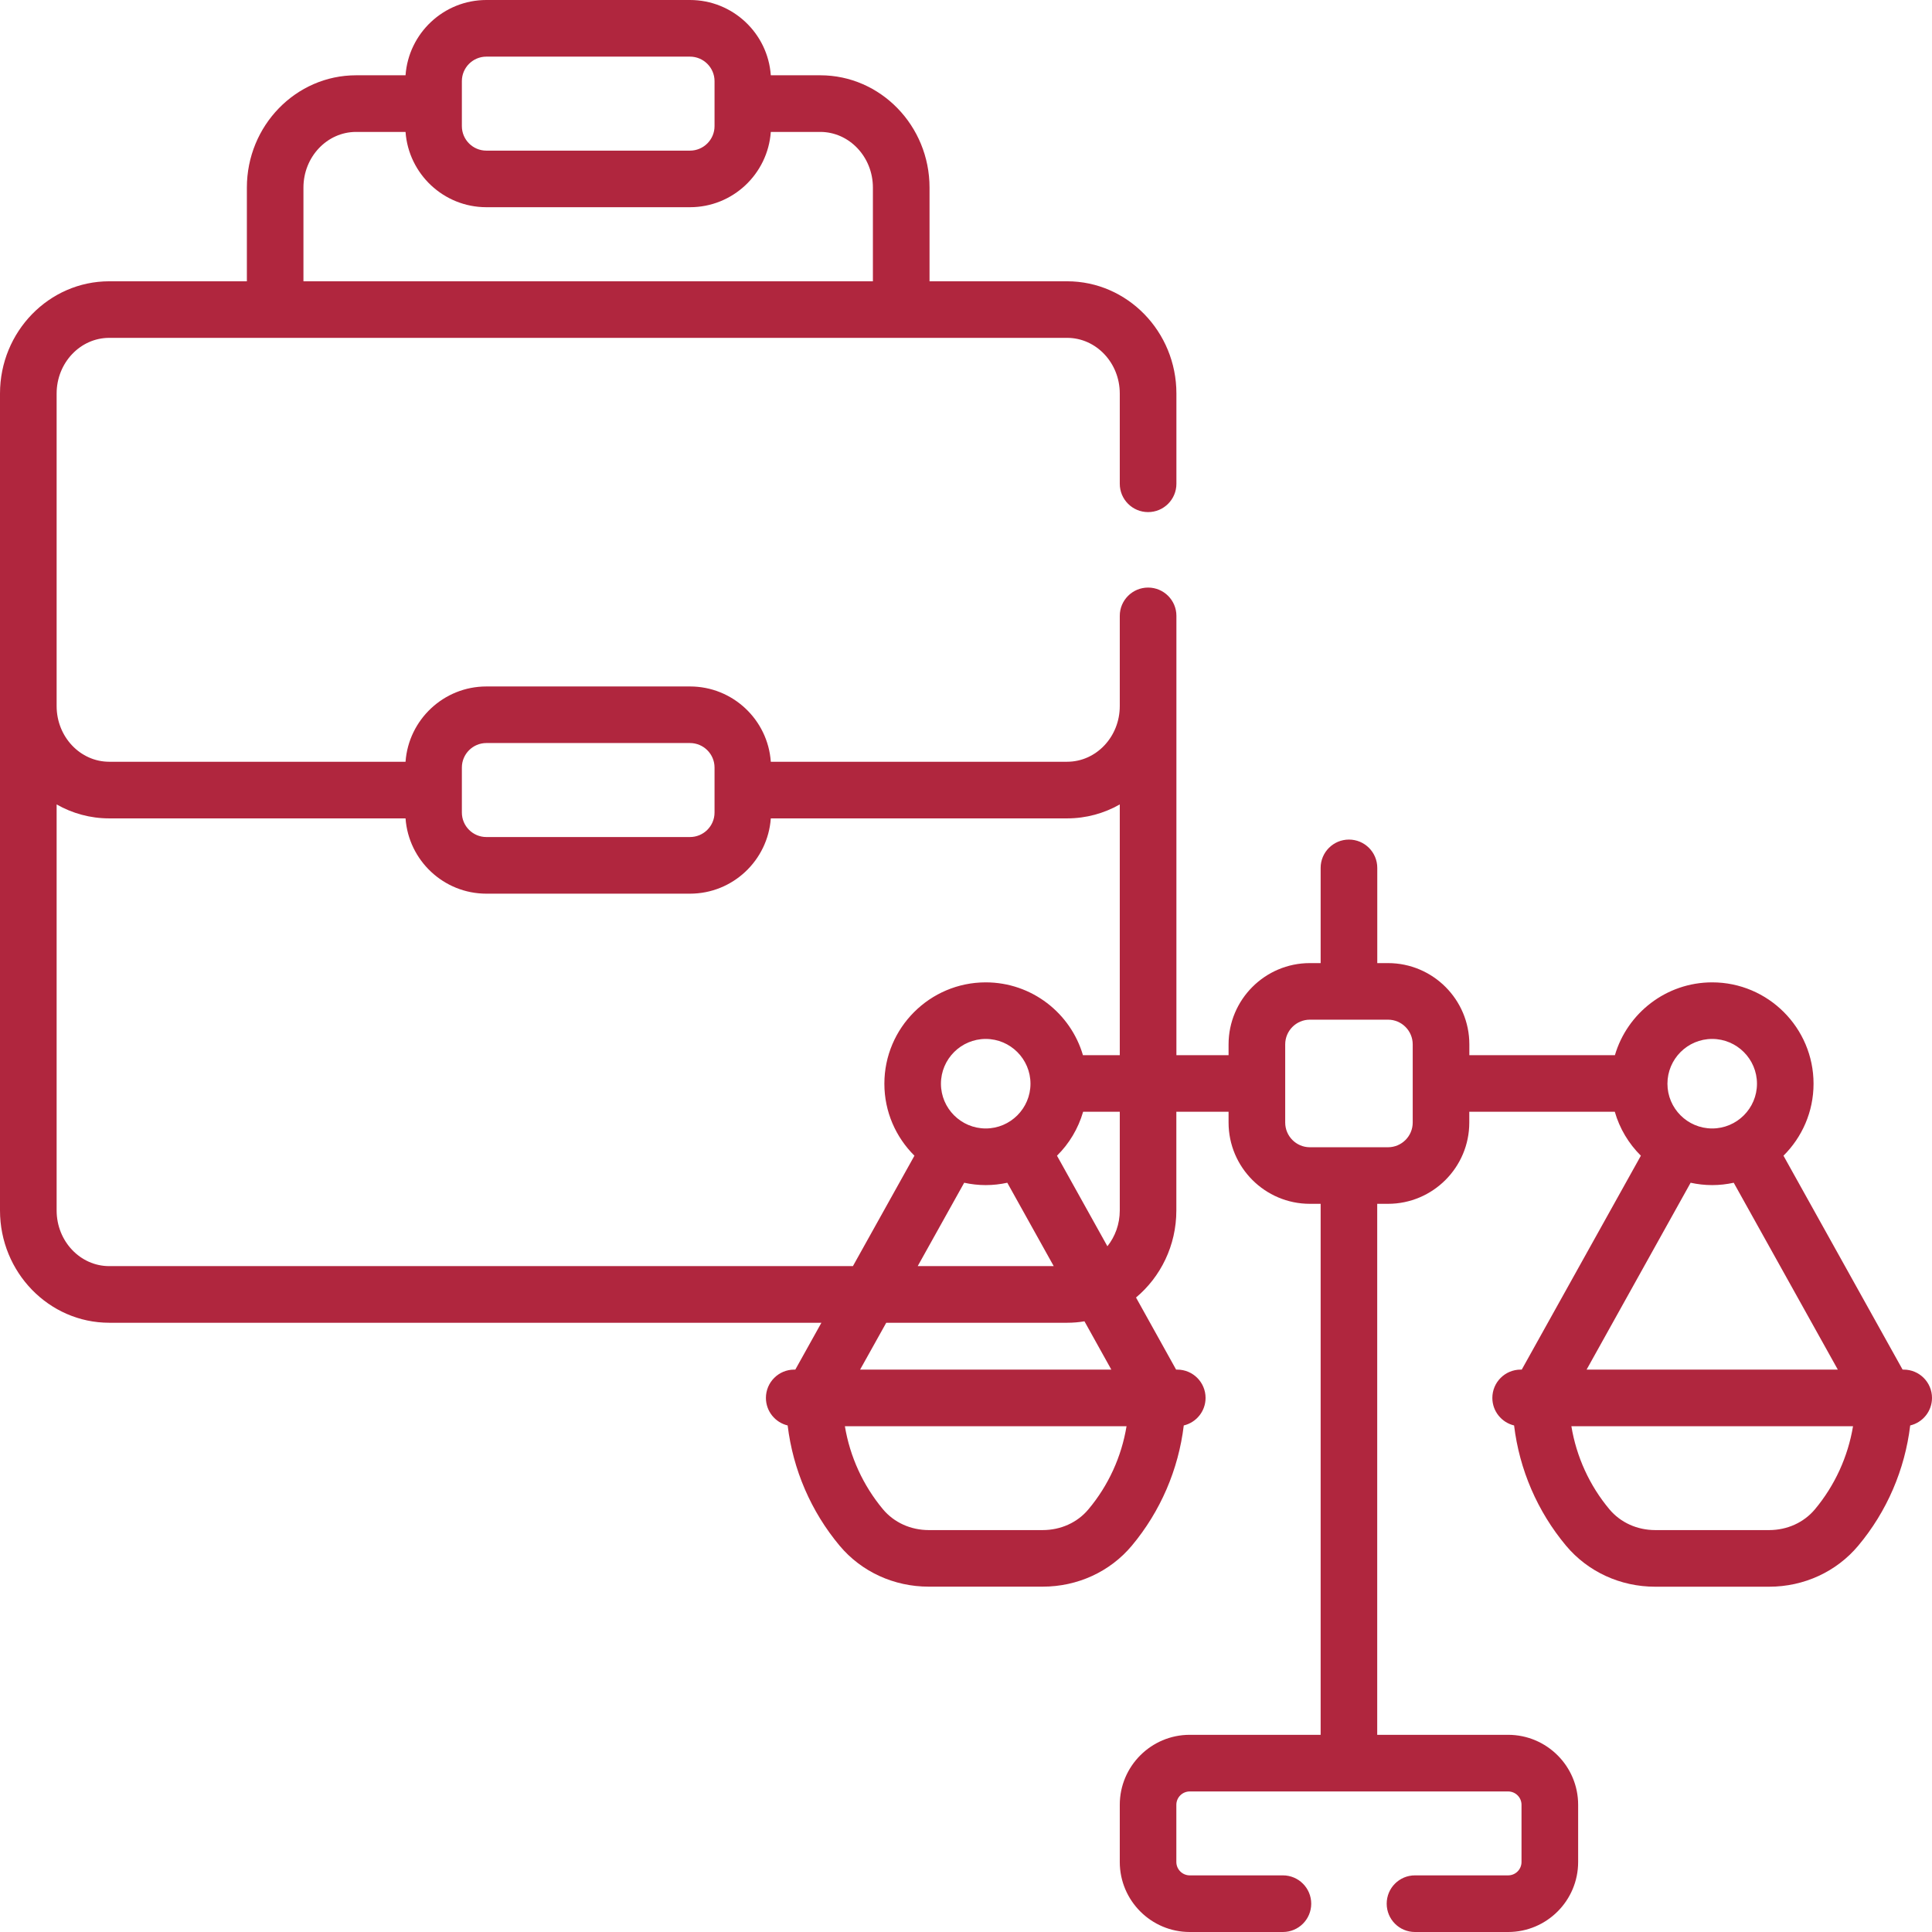 <svg width="32" height="32" viewBox="0 0 32 32" fill="none" xmlns="http://www.w3.org/2000/svg">
<path d="M31.531 22.685H31.513L29.54 19.142C29.847 18.837 30.038 18.416 30.038 17.95C30.038 17.024 29.285 16.271 28.359 16.271C27.598 16.271 26.953 16.78 26.748 17.477H24.337V17.298C24.337 16.556 23.733 15.952 22.99 15.952H22.812V14.375C22.812 14.116 22.602 13.906 22.343 13.906C22.084 13.906 21.874 14.116 21.874 14.375V15.952H21.695C20.953 15.952 20.349 16.556 20.349 17.298V17.477H19.485V10.2C19.485 9.942 19.275 9.732 19.016 9.732C18.757 9.732 18.547 9.942 18.547 10.2V11.695C18.547 12.204 18.156 12.617 17.675 12.617H12.767C12.718 11.921 12.137 11.37 11.429 11.37H8.056C7.348 11.37 6.767 11.921 6.717 12.617H1.809C1.329 12.617 0.938 12.204 0.938 11.695V6.518C0.938 6.01 1.329 5.596 1.809 5.596H17.675C18.156 5.596 18.547 6.01 18.547 6.518V8.013C18.547 8.272 18.757 8.482 19.016 8.482C19.275 8.482 19.485 8.272 19.485 8.013V6.518C19.485 5.493 18.673 4.659 17.675 4.659H15.396V3.107C15.396 2.082 14.584 1.247 13.587 1.247H12.767C12.718 0.551 12.137 0 11.428 0H8.056C7.348 0 6.767 0.551 6.717 1.247H5.898C4.9 1.247 4.089 2.082 4.089 3.107V4.659H1.809C0.812 4.659 0 5.493 0 6.518V20.049C0 21.075 0.812 21.909 1.809 21.909H13.605L13.173 22.685H13.155C12.896 22.685 12.686 22.895 12.686 23.154C12.686 23.375 12.84 23.561 13.046 23.61C13.134 24.34 13.432 25.034 13.907 25.602C14.268 26.033 14.806 26.28 15.383 26.28H17.27C17.847 26.28 18.385 26.033 18.746 25.602C19.221 25.034 19.519 24.34 19.607 23.61C19.814 23.561 19.968 23.375 19.968 23.154C19.968 22.895 19.758 22.685 19.499 22.685H19.48L18.816 21.491C19.223 21.15 19.484 20.631 19.484 20.049V18.414H20.349V18.593C20.349 19.335 20.953 19.939 21.695 19.939H21.874V28.734H19.706C19.067 28.734 18.547 29.254 18.547 29.893V30.84C18.547 31.48 19.067 32 19.706 32H21.249C21.508 32 21.718 31.79 21.718 31.531C21.718 31.272 21.508 31.062 21.249 31.062H19.706C19.584 31.062 19.484 30.963 19.484 30.84V29.893C19.484 29.771 19.584 29.672 19.706 29.672H24.979C25.102 29.672 25.201 29.771 25.201 29.893V30.84C25.201 30.963 25.102 31.062 24.979 31.062H23.436C23.177 31.062 22.968 31.272 22.968 31.531C22.968 31.79 23.177 32 23.436 32H24.979C25.619 32 26.139 31.48 26.139 30.84V29.893C26.139 29.254 25.619 28.734 24.979 28.734H22.811V19.939H22.99C23.732 19.939 24.336 19.335 24.336 18.593V18.414H26.746C26.826 18.693 26.977 18.943 27.178 19.142L25.205 22.685H25.187C24.928 22.685 24.718 22.895 24.718 23.154C24.718 23.375 24.872 23.561 25.078 23.61C25.166 24.34 25.464 25.034 25.939 25.602C26.3 26.033 26.838 26.281 27.415 26.281H29.302C29.879 26.281 30.417 26.033 30.778 25.602C31.254 25.034 31.551 24.34 31.639 23.61C31.846 23.561 32 23.375 32 23.154C32 22.895 31.79 22.685 31.531 22.685ZM7.65 1.344C7.65 1.12 7.832 0.938 8.056 0.938H11.428C11.652 0.938 11.835 1.12 11.835 1.344V2.089C11.835 2.313 11.652 2.495 11.428 2.495H8.056C7.832 2.495 7.65 2.313 7.65 2.089V1.344ZM5.026 3.107C5.026 2.599 5.417 2.185 5.898 2.185H6.717C6.767 2.881 7.348 3.432 8.056 3.432H11.428C12.137 3.432 12.717 2.881 12.767 2.185H13.586C14.067 2.185 14.458 2.599 14.458 3.107V4.659H5.026V3.107ZM7.65 12.713C7.65 12.489 7.832 12.307 8.056 12.307H11.428C11.652 12.307 11.835 12.489 11.835 12.713V13.458C11.835 13.682 11.652 13.864 11.428 13.864H8.056C7.832 13.864 7.65 13.682 7.65 13.458V12.713ZM1.809 20.971C1.329 20.971 0.938 20.558 0.938 20.049V13.324C1.196 13.471 1.493 13.555 1.809 13.555H6.717C6.767 14.251 7.348 14.802 8.056 14.802H11.428C12.137 14.802 12.717 14.251 12.767 13.555H17.675C17.991 13.555 18.288 13.471 18.547 13.324V17.477H17.937C17.733 16.78 17.088 16.271 16.327 16.271C15.401 16.271 14.648 17.024 14.648 17.95C14.648 18.416 14.839 18.837 15.146 19.142L14.127 20.971H1.809V20.971ZM15.97 19.59C16.085 19.615 16.204 19.629 16.327 19.629C16.449 19.629 16.569 19.615 16.684 19.59L17.453 20.971H15.2L15.97 19.59ZM15.585 17.95C15.585 17.541 15.918 17.208 16.327 17.208C16.735 17.208 17.068 17.541 17.068 17.95C17.068 18.358 16.735 18.691 16.327 18.691C15.918 18.691 15.585 18.358 15.585 17.95ZM17.675 21.909C17.773 21.909 17.869 21.901 17.962 21.885L18.407 22.685H14.246L14.679 21.909H17.675V21.909ZM18.342 20.642L17.507 19.142C17.709 18.943 17.859 18.693 17.94 18.414H18.547V20.049C18.547 20.275 18.47 20.481 18.342 20.642ZM18.027 25C17.845 25.218 17.569 25.343 17.27 25.343H15.383C15.085 25.343 14.809 25.218 14.626 25C14.295 24.604 14.078 24.127 13.994 23.623H18.659C18.576 24.127 18.359 24.605 18.027 25ZM23.399 18.593C23.399 18.818 23.216 19.002 22.99 19.002H21.695C21.47 19.002 21.287 18.818 21.287 18.593V17.298C21.287 17.073 21.47 16.889 21.695 16.889H22.99C23.216 16.889 23.399 17.073 23.399 17.298V18.593ZM28.359 17.208C28.768 17.208 29.101 17.541 29.101 17.95C29.101 18.358 28.768 18.691 28.359 18.691C27.95 18.691 27.618 18.358 27.618 17.95C27.618 17.541 27.95 17.208 28.359 17.208ZM28.002 19.59C28.117 19.615 28.237 19.629 28.359 19.629C28.482 19.629 28.601 19.615 28.716 19.59L30.44 22.685H26.279L28.002 19.59ZM30.06 25C29.877 25.218 29.601 25.343 29.303 25.343H27.415C27.117 25.343 26.841 25.218 26.658 25C26.327 24.605 26.11 24.127 26.027 23.623H30.692C30.608 24.127 30.391 24.604 30.06 25Z" fill="#B0263E"/>
</svg>
